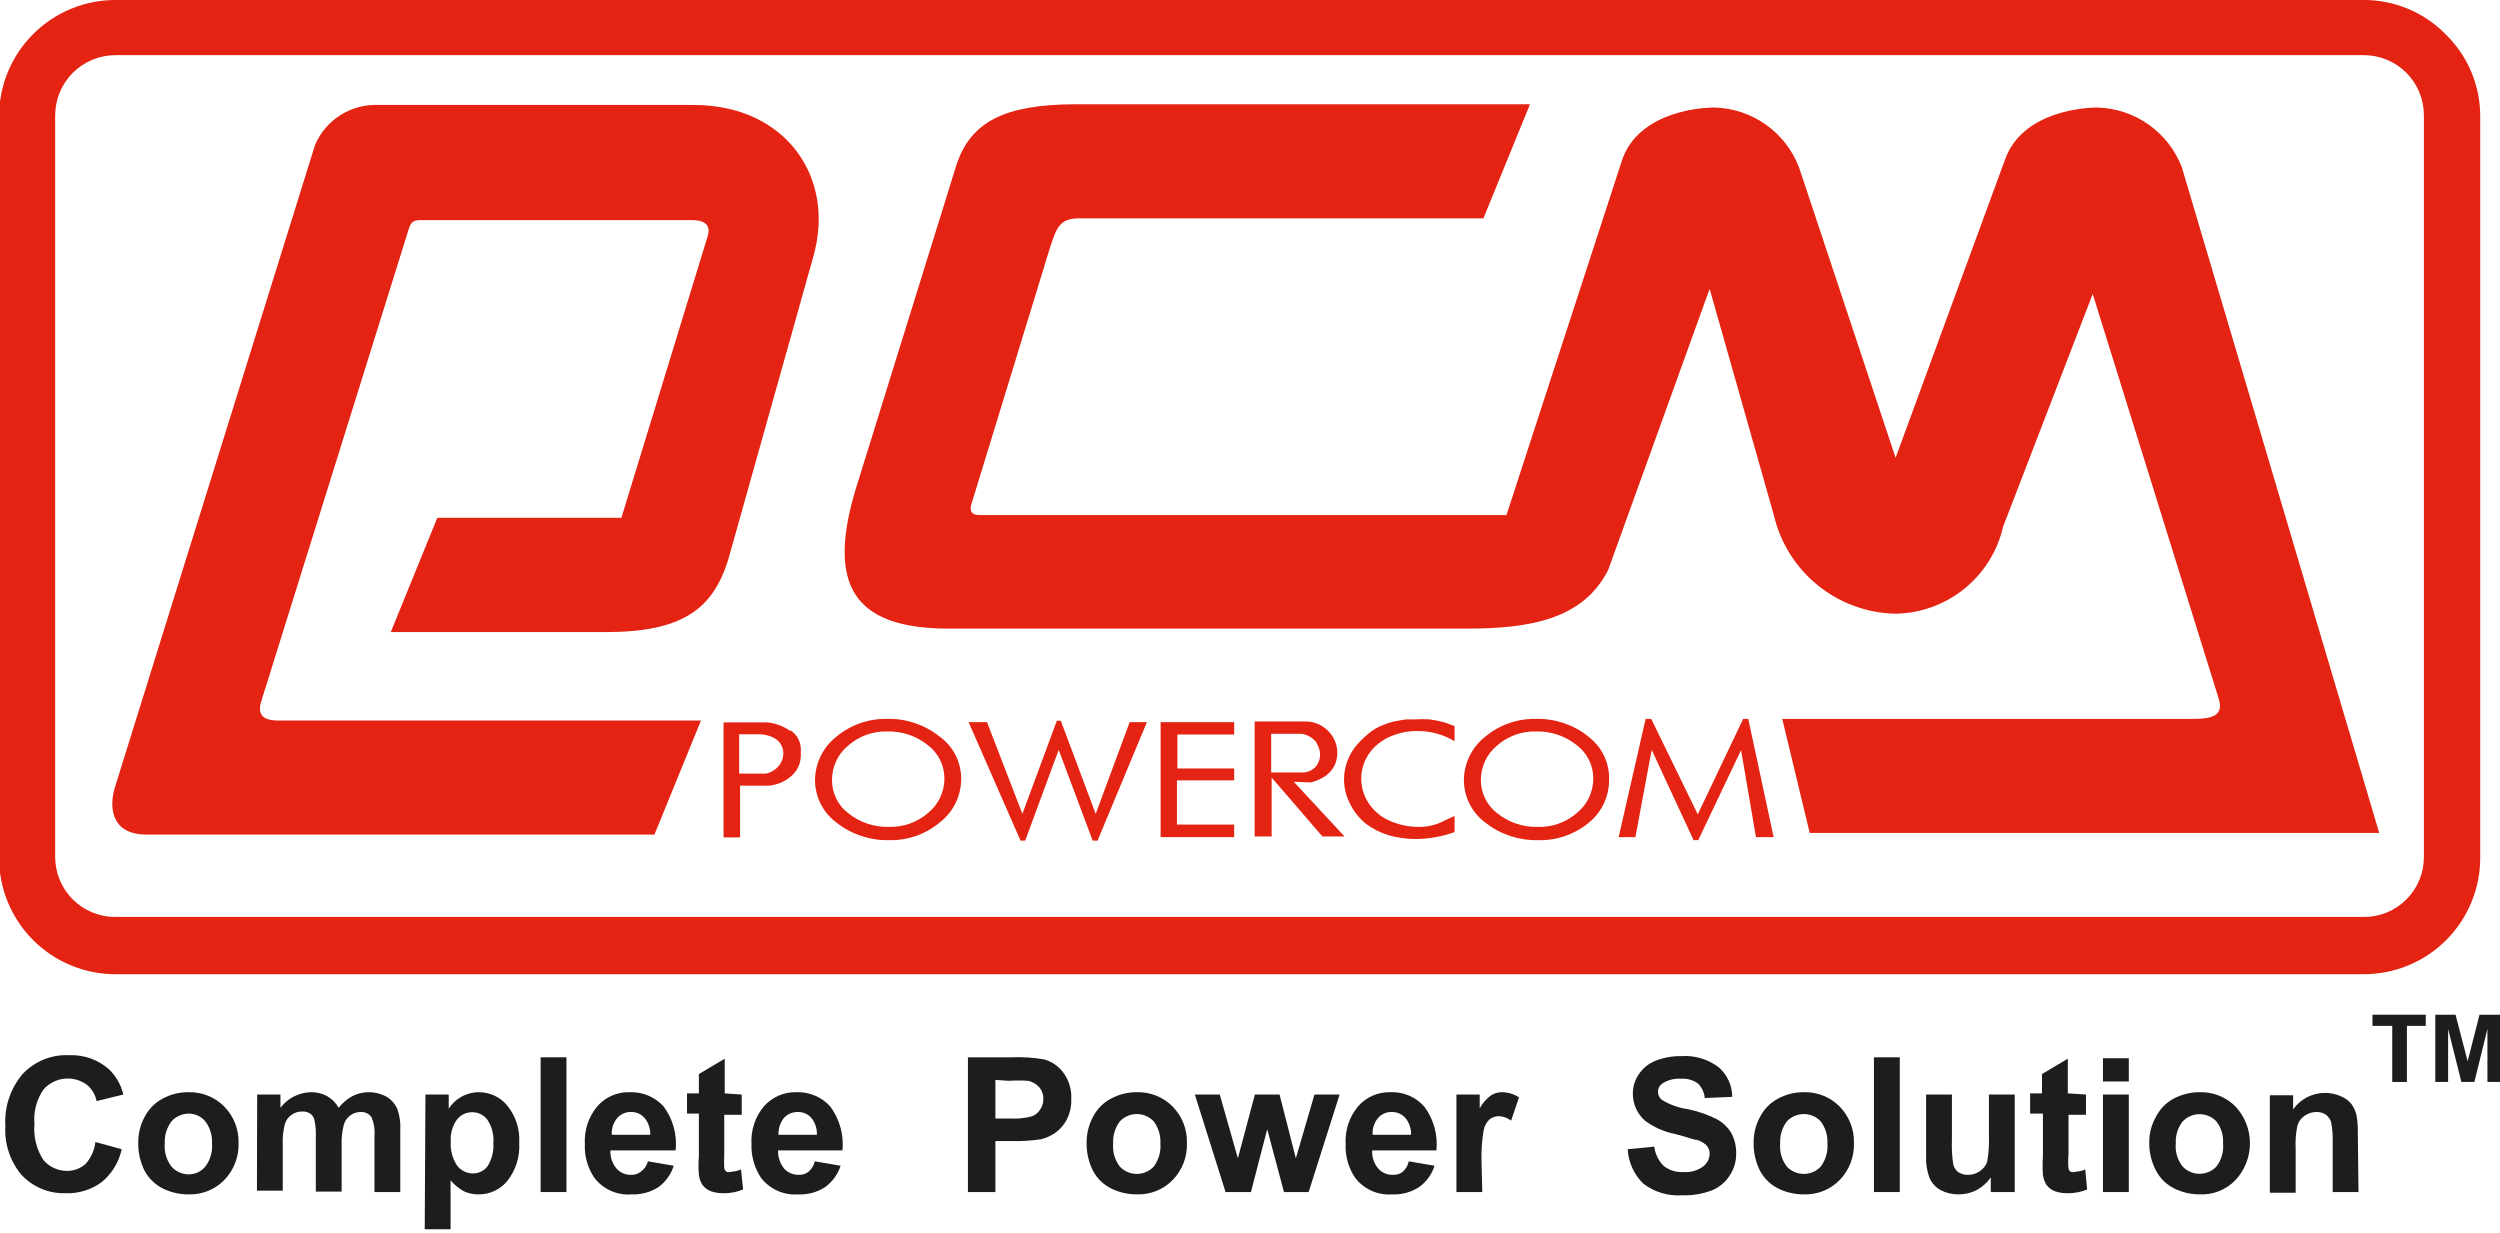<?xml version="1.0" encoding="UTF-8"?> <svg xmlns="http://www.w3.org/2000/svg" width="600" height="296" viewBox="0 0 600 296" fill="none"> <g clip-path="url(#clip0_191_10399)"> <path d="M22.9 274.084L29.212 275.816C28.542 278.935 26.828 281.733 24.353 283.747C21.861 285.562 18.831 286.487 15.751 286.372C13.77 286.436 11.798 286.074 9.968 285.313C8.137 284.552 6.491 283.409 5.138 281.96C2.408 278.683 1.029 274.488 1.284 270.23C0.999 265.673 2.502 261.185 5.473 257.718C6.901 256.21 8.64 255.029 10.568 254.257C12.497 253.486 14.57 253.142 16.645 253.25C20.204 253.098 23.679 254.363 26.308 256.769C27.927 258.403 29.067 260.451 29.603 262.689L23.18 264.253C22.872 262.69 22.021 261.285 20.778 260.288C19.227 259.18 17.322 258.681 15.426 258.887C13.531 259.093 11.777 259.989 10.501 261.405C8.789 263.825 7.997 266.776 8.266 269.727C7.987 272.794 8.755 275.866 10.445 278.441C11.138 279.243 11.996 279.887 12.959 280.33C13.923 280.774 14.97 281.005 16.03 281.01C17.696 281.043 19.312 280.445 20.555 279.334C21.857 277.867 22.676 276.034 22.9 274.084Z" fill="#1D1D1B"></path> <path d="M33.178 274.082C33.181 271.996 33.699 269.944 34.686 268.106C35.634 266.23 37.136 264.689 38.987 263.693C40.888 262.655 43.021 262.117 45.187 262.129C46.791 262.077 48.388 262.358 49.878 262.954C51.368 263.55 52.719 264.448 53.844 265.592C54.973 266.749 55.857 268.123 56.442 269.629C57.028 271.136 57.303 272.746 57.252 274.362C57.304 275.986 57.03 277.604 56.444 279.12C55.859 280.636 54.975 282.019 53.844 283.187C52.731 284.332 51.391 285.232 49.91 285.828C48.428 286.424 46.839 286.704 45.242 286.65C43.115 286.66 41.013 286.183 39.099 285.253C37.222 284.305 35.682 282.804 34.686 280.953C33.628 278.821 33.11 276.461 33.178 274.082ZM39.545 274.417C39.364 276.417 39.942 278.411 41.165 280.003C41.681 280.575 42.309 281.034 43.011 281.351C43.713 281.668 44.472 281.837 45.242 281.846C46.008 281.858 46.766 281.698 47.462 281.38C48.158 281.061 48.773 280.59 49.264 280.003C50.472 278.403 51.049 276.415 50.884 274.417C50.99 272.513 50.416 270.632 49.264 269.111C48.773 268.524 48.158 268.054 47.462 267.735C46.766 267.416 46.008 267.256 45.242 267.268C44.472 267.278 43.713 267.446 43.011 267.763C42.309 268.081 41.681 268.539 41.165 269.111C40.017 270.634 39.444 272.513 39.545 274.417Z" fill="#1D1D1B"></path> <path d="M61.72 262.688H67.305V265.872C68.161 264.734 69.265 263.805 70.532 263.157C71.8 262.508 73.199 262.157 74.623 262.129C75.987 262.097 77.335 262.424 78.532 263.079C79.681 263.744 80.627 264.71 81.269 265.872C82.169 264.729 83.29 263.779 84.565 263.079C85.755 262.458 87.077 262.132 88.419 262.129C89.921 262.101 91.403 262.467 92.72 263.19C93.931 263.886 94.875 264.968 95.401 266.263C95.934 267.824 96.162 269.474 96.071 271.122V286.091H89.871V272.686C90.017 271.164 89.787 269.63 89.201 268.218C88.923 267.78 88.533 267.425 88.071 267.189C87.609 266.954 87.093 266.846 86.576 266.877C85.645 266.871 84.739 267.176 84.001 267.742C83.263 268.309 82.734 269.105 82.498 270.005C82.1 271.573 81.93 273.191 81.996 274.808V285.98H75.796V273.133C75.87 271.654 75.757 270.171 75.46 268.72C75.303 268.135 74.948 267.621 74.455 267.268C73.891 266.904 73.226 266.728 72.556 266.765C71.637 266.741 70.736 267.015 69.987 267.547C69.197 268.074 68.622 268.867 68.367 269.782C67.959 271.348 67.79 272.968 67.864 274.585V285.756H61.664L61.72 262.688Z" fill="#1D1D1B"></path> <path d="M102.103 262.688H107.689V266.095C108.434 264.903 109.472 263.922 110.705 263.246C111.979 262.513 113.424 262.128 114.894 262.129C116.209 262.12 117.509 262.406 118.698 262.967C119.887 263.527 120.935 264.348 121.764 265.369C123.801 267.885 124.818 271.075 124.613 274.306C124.817 277.588 123.803 280.83 121.764 283.41C120.935 284.431 119.887 285.252 118.698 285.812C117.509 286.373 116.209 286.659 114.894 286.65C113.682 286.674 112.479 286.426 111.375 285.924C110.147 285.249 109.05 284.36 108.136 283.298V295.028H101.936L102.103 262.688ZM108.192 273.859C108.019 275.928 108.551 277.994 109.7 279.724C110.139 280.317 110.711 280.798 111.371 281.127C112.031 281.457 112.76 281.627 113.498 281.623C114.179 281.629 114.852 281.476 115.463 281.175C116.074 280.875 116.606 280.435 117.017 279.891C118.052 278.22 118.541 276.268 118.413 274.306C118.569 272.334 118.057 270.367 116.961 268.72C116.544 268.165 116.005 267.715 115.384 267.404C114.764 267.094 114.08 266.933 113.386 266.933C112.666 266.915 111.951 267.068 111.301 267.379C110.651 267.689 110.083 268.149 109.644 268.72C108.555 270.265 108.042 272.142 108.192 274.026V273.859Z" fill="#1D1D1B"></path> <path d="M129.752 286.092V253.752H135.952V286.092H129.752Z" fill="#1D1D1B"></path> <path d="M155.501 278.72L161.701 279.781C161.05 281.842 159.759 283.642 158.015 284.92C156.099 286.136 153.859 286.74 151.592 286.651C149.889 286.789 148.179 286.499 146.618 285.806C145.057 285.113 143.694 284.041 142.655 282.686C141.038 280.303 140.235 277.462 140.364 274.586C140.168 271.278 141.248 268.019 143.381 265.482C144.334 264.399 145.513 263.537 146.835 262.958C148.157 262.379 149.59 262.097 151.033 262.131C152.581 262.058 154.127 262.331 155.557 262.93C156.986 263.529 158.265 264.439 159.3 265.594C161.528 268.615 162.544 272.361 162.148 276.094H146.509C146.417 277.679 146.937 279.238 147.961 280.451C148.393 280.94 148.927 281.329 149.525 281.589C150.124 281.85 150.772 281.976 151.424 281.959C152.294 282.01 153.152 281.731 153.826 281.177C154.652 280.577 155.244 279.708 155.501 278.72ZM156.06 272.352C156.118 270.867 155.62 269.413 154.664 268.275C154.264 267.828 153.773 267.472 153.223 267.231C152.674 266.99 152.08 266.87 151.48 266.878C150.848 266.856 150.22 266.974 149.64 267.226C149.06 267.477 148.544 267.854 148.129 268.331C147.191 269.451 146.729 270.895 146.844 272.352H156.06Z" fill="#1D1D1B"></path> <path d="M178.011 262.688V267.547H173.822V277.043C173.759 278.178 173.759 279.315 173.822 280.45C173.935 280.755 174.128 281.025 174.38 281.232C174.724 281.351 175.098 281.351 175.441 281.232C176.267 281.181 177.079 280.992 177.843 280.673L178.346 285.477C176.824 286.104 175.188 286.408 173.542 286.371C172.515 286.386 171.493 286.215 170.526 285.868C169.749 285.553 169.073 285.032 168.571 284.36C168.124 283.628 167.839 282.809 167.733 281.958C167.603 280.49 167.603 279.013 167.733 277.545V267.268H164.885V262.409H167.733V257.772L173.933 254.086V262.409L178.011 262.688Z" fill="#1D1D1B"></path> <path d="M195.549 278.718L201.749 279.78C201.08 281.847 199.769 283.647 198.007 284.918C196.116 286.144 193.89 286.749 191.639 286.65C189.929 286.787 188.211 286.497 186.641 285.805C185.071 285.112 183.699 284.04 182.647 282.684C181.055 280.291 180.254 277.458 180.357 274.585C180.161 271.276 181.24 268.018 183.373 265.481C184.337 264.396 185.526 263.534 186.858 262.956C188.189 262.377 189.63 262.095 191.081 262.129C192.621 262.061 194.156 262.337 195.576 262.936C196.997 263.535 198.266 264.442 199.292 265.592C201.515 268.618 202.549 272.355 202.196 276.093H186.724C186.685 277.67 187.199 279.212 188.176 280.45C188.622 280.937 189.166 281.324 189.773 281.584C190.38 281.844 191.035 281.972 191.695 281.958C192.564 281.998 193.418 281.72 194.097 281.176C194.822 280.525 195.329 279.667 195.549 278.718ZM196.052 272.351C196.126 270.873 195.648 269.42 194.712 268.273C194.303 267.822 193.803 267.464 193.244 267.223C192.685 266.982 192.08 266.864 191.472 266.877C190.842 266.866 190.217 266.99 189.639 267.24C189.061 267.491 188.543 267.862 188.121 268.329C187.227 269.474 186.771 270.9 186.836 272.351H196.052Z" fill="#1D1D1B"></path> <path d="M232.303 286.092V253.752H242.804C245.402 253.645 248.005 253.814 250.568 254.255C252.428 254.762 254.062 255.884 255.204 257.438C256.54 259.242 257.211 261.452 257.103 263.694C257.173 265.414 256.808 267.124 256.041 268.665C255.39 269.925 254.452 271.016 253.304 271.849C252.274 272.574 251.119 273.104 249.897 273.413C247.661 273.751 245.4 273.9 243.139 273.86H238.894V286.092H232.303ZM238.894 259.17V268.442H242.468C244.197 268.541 245.931 268.371 247.607 267.939C248.442 267.642 249.15 267.071 249.618 266.319C250.135 265.584 250.408 264.705 250.4 263.806C250.444 262.719 250.064 261.657 249.339 260.846C248.639 260.097 247.72 259.588 246.714 259.393C245.151 259.294 243.584 259.294 242.022 259.393L238.894 259.17Z" fill="#1D1D1B"></path> <path d="M260.789 274.082C260.793 271.996 261.311 269.944 262.297 268.106C263.227 266.217 264.733 264.671 266.598 263.693C268.499 262.655 270.632 262.117 272.798 262.129C274.402 262.077 275.999 262.358 277.49 262.954C278.98 263.55 280.33 264.448 281.456 265.592C282.585 266.749 283.468 268.123 284.054 269.629C284.639 271.136 284.914 272.746 284.863 274.362C284.916 275.986 284.641 277.604 284.056 279.12C283.471 280.636 282.586 282.019 281.456 283.187C280.343 284.332 279.002 285.232 277.521 285.828C276.04 286.424 274.45 286.704 272.854 286.65C270.725 286.667 268.622 286.188 266.71 285.253C264.821 284.323 263.276 282.817 262.297 280.953C261.239 278.821 260.721 276.461 260.789 274.082ZM267.157 274.417C266.976 276.417 267.554 278.411 268.777 280.003C269.298 280.552 269.926 280.99 270.623 281.289C271.319 281.587 272.068 281.741 272.826 281.741C273.584 281.741 274.333 281.587 275.029 281.289C275.726 280.99 276.354 280.552 276.876 280.003C278.084 278.403 278.66 276.415 278.495 274.417C278.602 272.513 278.028 270.632 276.876 269.111C276.354 268.562 275.726 268.125 275.029 267.826C274.333 267.527 273.584 267.373 272.826 267.373C272.068 267.373 271.319 267.527 270.623 267.826C269.926 268.125 269.298 268.562 268.777 269.111C267.629 270.634 267.055 272.513 267.157 274.417Z" fill="#1D1D1B"></path> <path d="M294.135 286.093L286.762 262.689H292.738L297.095 277.994L301.173 262.689H307.093L311.003 277.994L315.472 262.689H321.504L314.075 286.093H308.154L304.133 271.012L300.223 286.093H294.135Z" fill="#1D1D1B"></path> <path d="M338.093 278.718L344.293 279.779C343.642 281.856 342.327 283.661 340.551 284.918C338.66 286.143 336.434 286.749 334.183 286.65C332.481 286.788 330.771 286.497 329.21 285.805C327.649 285.112 326.286 284.039 325.246 282.684C323.63 280.302 322.826 277.461 322.956 274.585C322.76 271.276 323.84 268.018 325.973 265.48C326.926 264.397 328.105 263.536 329.427 262.957C330.749 262.378 332.182 262.095 333.625 262.129C335.166 262.049 336.705 262.319 338.127 262.919C339.549 263.518 340.817 264.433 341.835 265.592C344.083 268.606 345.12 272.352 344.74 276.093H329.324C329.232 277.677 329.752 279.237 330.776 280.45C331.208 280.939 331.742 281.327 332.34 281.588C332.939 281.848 333.587 281.975 334.239 281.958C335.007 282.019 335.774 281.823 336.417 281.399C337.288 280.743 337.885 279.788 338.093 278.718ZM338.652 272.351C338.71 270.865 338.212 269.411 337.255 268.273C336.856 267.826 336.364 267.47 335.815 267.229C335.266 266.988 334.671 266.868 334.071 266.877C333.44 266.854 332.812 266.973 332.232 267.224C331.652 267.475 331.136 267.853 330.72 268.329C329.782 269.45 329.321 270.894 329.436 272.351H338.652Z" fill="#1D1D1B"></path> <path d="M355.743 286.093H349.543V262.689H355.129V265.985C355.791 264.78 356.705 263.732 357.809 262.913C358.59 262.403 359.502 262.131 360.435 262.131C361.902 262.133 363.338 262.559 364.568 263.36L362.669 268.945C361.831 268.305 360.818 267.935 359.764 267.884C358.96 267.876 358.176 268.131 357.53 268.61C356.781 269.31 356.273 270.229 356.078 271.235C355.638 273.817 355.47 276.438 355.575 279.055L355.743 286.093Z" fill="#1D1D1B"></path> <path d="M390.654 275.815L397.022 275.201C397.233 276.962 398.041 278.598 399.312 279.837C400.646 280.878 402.315 281.394 404.004 281.289C405.67 281.422 407.33 280.968 408.696 280.004C409.181 279.648 409.579 279.187 409.86 278.655C410.14 278.123 410.296 277.534 410.316 276.932C410.334 276.221 410.096 275.527 409.645 274.977C408.991 274.325 408.185 273.845 407.299 273.581C406.517 273.581 404.842 272.855 402.105 272.184C399.479 271.671 397 270.584 394.843 269.001C393.906 268.191 393.156 267.187 392.644 266.059C392.133 264.93 391.873 263.704 391.883 262.465C391.873 260.832 392.36 259.235 393.28 257.885C394.242 256.393 395.649 255.241 397.301 254.59C399.257 253.821 401.344 253.442 403.445 253.473C406.688 253.23 409.907 254.184 412.494 256.154C413.511 257.035 414.327 258.124 414.886 259.348C415.444 260.572 415.734 261.902 415.734 263.247L409.142 263.527C409.023 262.163 408.407 260.891 407.411 259.952C406.208 259.154 404.773 258.78 403.334 258.891C401.775 258.797 400.227 259.208 398.921 260.064C398.606 260.283 398.35 260.575 398.175 260.916C398 261.257 397.911 261.635 397.916 262.019C397.913 262.395 397.998 262.768 398.162 263.107C398.327 263.446 398.568 263.742 398.865 263.974C400.689 265.097 402.722 265.838 404.842 266.152C407.261 266.629 409.607 267.418 411.824 268.498C413.283 269.239 414.518 270.358 415.398 271.737C416.293 273.319 416.738 275.116 416.683 276.932C416.691 278.781 416.147 280.59 415.119 282.127C414.099 283.742 412.593 284.994 410.818 285.701C408.57 286.544 406.18 286.943 403.78 286.874C400.417 287.117 397.08 286.124 394.397 284.082C392.154 281.895 390.818 278.943 390.654 275.815Z" fill="#1D1D1B"></path> <path d="M420.871 274.082C420.875 271.996 421.393 269.944 422.379 268.106C423.328 266.23 424.829 264.689 426.68 263.693C428.581 262.655 430.714 262.117 432.88 262.129C434.484 262.077 436.081 262.358 437.572 262.954C439.062 263.55 440.412 264.448 441.538 265.592C442.667 266.749 443.55 268.123 444.136 269.629C444.721 271.136 444.996 272.746 444.945 274.362C444.998 275.986 444.723 277.604 444.138 279.12C443.553 280.636 442.668 282.019 441.538 283.187C440.425 284.332 439.084 285.232 437.603 285.828C436.122 286.424 434.532 286.704 432.936 286.65C430.807 286.667 428.704 286.188 426.792 285.253C424.903 284.323 423.358 282.817 422.379 280.953C421.321 278.821 420.803 276.461 420.871 274.082ZM427.239 274.417C427.058 276.417 427.636 278.411 428.858 280.003C429.38 280.552 430.008 280.99 430.704 281.289C431.401 281.587 432.15 281.741 432.908 281.741C433.666 281.741 434.415 281.587 435.111 281.289C435.808 280.99 436.436 280.552 436.958 280.003C438.166 278.403 438.742 276.415 438.577 274.417C438.684 272.513 438.11 270.632 436.958 269.111C436.436 268.562 435.808 268.125 435.111 267.826C434.415 267.527 433.666 267.373 432.908 267.373C432.15 267.373 431.401 267.527 430.704 267.826C430.008 268.125 429.38 268.562 428.858 269.111C427.711 270.634 427.137 272.513 427.239 274.417Z" fill="#1D1D1B"></path> <path d="M449.748 286.092V253.752H455.948V286.092H449.748Z" fill="#1D1D1B"></path> <path d="M477.788 286.093V282.574C476.923 283.828 475.775 284.861 474.437 285.59C473.076 286.302 471.56 286.666 470.024 286.652C468.548 286.67 467.09 286.325 465.779 285.646C464.59 285 463.647 283.979 463.098 282.742C462.475 281.083 462.191 279.317 462.26 277.547V262.689H468.46V273.47C468.373 275.505 468.485 277.544 468.795 279.558C468.996 280.273 469.428 280.902 470.024 281.345C470.714 281.763 471.508 281.977 472.314 281.96C473.336 281.98 474.336 281.666 475.163 281.066C475.945 280.554 476.55 279.813 476.894 278.943C477.286 276.845 477.436 274.709 477.341 272.576V262.689H483.541V286.093H477.788Z" fill="#1D1D1B"></path> <path d="M500.634 262.688V267.547H496.445V277.043C496.335 278.176 496.335 279.317 496.445 280.45C496.514 280.762 496.692 281.039 496.947 281.232C497.291 281.351 497.665 281.351 498.009 281.232C498.853 281.183 499.684 280.994 500.466 280.673L500.913 285.477C499.391 286.104 497.755 286.408 496.11 286.371C495.082 286.386 494.06 286.215 493.093 285.868C492.316 285.553 491.64 285.032 491.138 284.36C490.692 283.628 490.406 282.809 490.3 281.958C490.2 280.489 490.2 279.014 490.3 277.545V267.268H487.229V262.409H490.077V257.772L496.277 254.086V262.409L500.634 262.688Z" fill="#1D1D1B"></path> <path d="M504.711 259.56V253.975H510.911V259.56H504.711ZM504.711 286.092V262.688H510.911V286.092H504.711Z" fill="#1D1D1B"></path> <path d="M515.825 274.082C515.821 271.988 516.36 269.929 517.389 268.106C518.313 266.231 519.797 264.69 521.634 263.693C523.556 262.66 525.707 262.122 527.889 262.129C529.493 262.077 531.091 262.358 532.581 262.954C534.071 263.55 535.421 264.448 536.547 265.592C538.761 267.987 539.991 271.128 539.991 274.389C539.991 277.651 538.761 280.792 536.547 283.187C535.445 284.346 534.107 285.255 532.623 285.853C531.139 286.45 529.544 286.722 527.945 286.65C525.835 286.66 523.752 286.182 521.857 285.253C519.968 284.323 518.423 282.817 517.445 280.953C516.323 278.84 515.765 276.474 515.825 274.082ZM522.192 274.417C521.998 276.427 522.599 278.432 523.868 280.003C524.389 280.544 525.014 280.974 525.705 281.267C526.396 281.561 527.139 281.712 527.889 281.712C528.64 281.712 529.383 281.561 530.074 281.267C530.765 280.974 531.39 280.544 531.911 280.003C533.144 278.416 533.723 276.418 533.531 274.417C533.663 272.51 533.086 270.62 531.911 269.111C531.39 268.571 530.765 268.141 530.074 267.847C529.383 267.553 528.64 267.402 527.889 267.402C527.139 267.402 526.396 267.553 525.705 267.847C525.014 268.141 524.389 268.571 523.868 269.111C522.678 270.615 522.081 272.503 522.192 274.417Z" fill="#1D1D1B"></path> <path d="M566.041 286.092H559.841V274.139C559.907 272.491 559.775 270.841 559.45 269.223C559.201 268.533 558.754 267.931 558.165 267.492C557.532 267.087 556.795 266.874 556.043 266.877C555.004 266.857 553.986 267.17 553.138 267.771C552.306 268.303 551.692 269.116 551.407 270.061C550.998 271.893 550.848 273.773 550.96 275.647V286.259H544.76V262.856H550.345V266.263C551.208 265.035 552.354 264.034 553.686 263.343C555.018 262.653 556.497 262.294 557.998 262.297C559.287 262.285 560.563 262.552 561.74 263.079C562.744 263.457 563.63 264.093 564.309 264.923C564.885 265.71 565.302 266.601 565.538 267.548C565.797 268.91 565.91 270.295 565.873 271.681L566.041 286.092Z" fill="#1D1D1B"></path> <path d="M577.657 259.671V246.21H582.182V243.529H569.391V246.21H574.138V259.671H577.657Z" fill="#1D1D1B"></path> <path d="M584.473 259.671V243.529H589.332L592.236 254.7L595.085 243.529H600V259.671H596.984V246.936L593.856 259.671H590.728L587.545 246.936V259.671H584.473Z" fill="#1D1D1B"></path> <path d="M586.875 8.155C584.321 5.565 581.278 3.51 577.921 2.11C574.564 0.709 570.962 -0.008 567.325 6.30667e-05H27.705C20.298 6.30667e-05 13.195 2.943 7.957 8.18C2.72 13.417 -0.223 20.521 -0.223 27.928V205.884C-0.223 213.291 2.72 220.394 7.957 225.631C13.195 230.869 20.298 233.811 27.705 233.811H567.325C574.732 233.811 581.836 230.869 587.073 225.631C592.311 220.394 595.253 213.291 595.253 205.884V27.704C595.232 24.052 594.48 20.44 593.041 17.082C591.602 13.725 589.505 10.69 586.875 8.155ZM581.736 205.66C581.744 207.555 581.376 209.432 580.654 211.184C579.932 212.935 578.871 214.527 577.532 215.866C576.192 217.206 574.601 218.267 572.849 218.989C571.097 219.71 569.22 220.078 567.325 220.071H27.705C25.808 220.078 23.928 219.711 22.173 218.99C20.418 218.269 18.823 217.209 17.479 215.87C16.135 214.531 15.069 212.94 14.341 211.188C13.613 209.436 13.239 207.557 13.239 205.66V27.704C13.239 23.868 14.763 20.188 17.476 17.475C20.189 14.762 23.868 13.238 27.705 13.238H567.325C569.222 13.238 571.101 13.612 572.853 14.34C574.605 15.068 576.196 16.134 577.535 17.478C578.874 18.822 579.934 20.418 580.655 22.172C581.376 23.927 581.743 25.807 581.736 27.704V205.66Z" fill="#E42313"></path> <path d="M195.159 61.719L174.772 134.332C171.085 146.061 163.992 151.703 145.28 151.703H93.781L104.952 124.278H149.134L169.856 56.637C170.471 54.626 169.856 52.839 166.17 52.839H100.707C99.032 52.839 98.529 53.565 98.082 55.017L62.726 168.236C61.776 171.252 62.726 172.928 66.859 172.928H168.237L157.066 200.297H35.133C26.308 200.297 26.14 193.148 27.704 188.567L75.628 34.741C76.894 31.797 79.025 29.306 81.738 27.601C84.451 25.895 87.619 25.054 90.821 25.19H166.449C188.512 25.19 200.689 42.505 195.159 61.719Z" fill="#E42313"></path> <path d="M259.225 52.393H356.023L367.194 25.023H258.22C240.737 25.023 233.085 29.492 229.678 39.155L205.381 117.353C198.455 140.309 204.71 150.866 227.723 150.866H352.057C367.194 150.866 379.985 148.632 385.962 136.79L410.315 69.317L425.731 123.664C427.277 130.271 430.974 136.177 436.241 140.453C441.509 144.73 448.048 147.135 454.831 147.291C460.868 147.219 466.705 145.12 471.405 141.332C476.106 137.543 479.396 132.285 480.748 126.401L502.253 70.546L532.471 167.623C533.811 171.756 530.851 172.538 526.438 172.538H427.742L434.332 199.907H571.011L523.645 40.16C522.059 36.012 519.272 32.431 515.64 29.874C512.009 27.317 507.698 25.901 503.258 25.805C500.689 25.805 485.775 26.532 481.363 37.87L454.943 109.868L431.763 40.16C430.176 36.012 427.389 32.431 423.758 29.874C420.127 27.317 415.816 25.901 411.376 25.805C408.807 25.805 393.893 26.532 389.48 37.87L361.553 123.608H234.928C233.141 123.608 232.638 122.491 233.141 120.983L251.964 59.542C253.64 54.459 254.31 52.393 259.225 52.393Z" fill="#E42313"></path> <path d="M187.227 178.346C187.744 179.082 188.018 179.961 188.009 180.86C187.996 181.947 187.6 182.995 186.892 183.82C186.127 184.735 185.09 185.38 183.932 185.663H177.397V176.224H182.647C183.371 176.281 184.084 176.431 184.77 176.67C185.747 176.951 186.609 177.539 187.227 178.346ZM189.741 175.497C188.106 174.296 186.175 173.562 184.155 173.375H173.654V200.968H177.62V188.568H184.435C186.51 188.405 188.474 187.561 190.02 186.166C190.708 185.546 191.258 184.787 191.633 183.94C192.008 183.094 192.201 182.177 192.198 181.251V180.245C192.257 179.274 192.061 178.305 191.63 177.433C191.199 176.561 190.548 175.817 189.741 175.274V175.497Z" fill="#E42313"></path> <path d="M222.807 195.047C220.203 197.333 216.831 198.549 213.367 198.454C209.847 198.556 206.404 197.408 203.649 195.215C202.408 194.287 201.403 193.081 200.714 191.694C200.025 190.306 199.672 188.777 199.683 187.228C199.674 185.65 200.015 184.091 200.682 182.662C201.348 181.232 202.323 179.968 203.537 178.961C206.118 176.674 209.474 175.456 212.921 175.554C216.441 175.452 219.884 176.6 222.64 178.793C223.891 179.727 224.907 180.941 225.606 182.337C226.304 183.734 226.665 185.275 226.661 186.837C226.665 188.405 226.322 189.955 225.655 191.374C224.989 192.794 224.016 194.049 222.807 195.047ZM225.432 176.727C221.882 173.906 217.454 172.423 212.921 172.537C208.456 172.437 204.108 173.966 200.688 176.838C199.112 178.087 197.837 179.674 196.957 181.482C196.077 183.29 195.615 185.273 195.605 187.283C195.618 189.279 196.1 191.245 197.012 193.02C197.924 194.796 199.241 196.332 200.856 197.505C204.429 200.277 208.846 201.736 213.367 201.638C217.834 201.749 222.186 200.219 225.6 197.337C227.189 196.1 228.473 194.515 229.354 192.705C230.235 190.894 230.69 188.906 230.683 186.892C230.684 184.902 230.207 182.94 229.294 181.171C228.38 179.402 227.056 177.878 225.432 176.727Z" fill="#E42313"></path> <path d="M271.123 173.319H275.256L263.415 201.75H262.242L254.087 179.966L246.044 201.75H244.926L232.471 173.319H236.883L245.373 195.327L253.64 172.984H254.589L262.968 195.327L271.123 173.319Z" fill="#E42313"></path> <path d="M296.201 197.897V200.913H278.551V173.32H296.201V176.281H282.572V184.436H296.201V187.284H282.461V197.897H296.201Z" fill="#E42313"></path> <path d="M315.975 178.402C316.518 179.191 316.81 180.126 316.813 181.083C316.821 182.218 316.402 183.315 315.64 184.155C315.206 184.578 314.689 184.905 314.121 185.117C313.554 185.329 312.949 185.42 312.344 185.384H305.083V176.112H311.283H312.456C313.856 176.347 315.114 177.106 315.975 178.235V178.402ZM314.634 187.786C315.909 187.454 317.118 186.906 318.209 186.166C319.09 185.532 319.8 184.691 320.278 183.717C320.755 182.742 320.985 181.665 320.946 180.581C320.937 179.61 320.735 178.651 320.351 177.759C319.967 176.867 319.41 176.06 318.712 175.386C317.984 174.65 317.112 174.072 316.151 173.688C315.19 173.303 314.161 173.121 313.126 173.152H301.117V200.744H305.195V186.613L317.371 200.744H322.678L310.501 187.618L314.634 187.786Z" fill="#E42313"></path> <path d="M349.098 195.83V199.684C346.11 200.784 342.953 201.351 339.77 201.359C337.58 201.36 335.399 201.059 333.291 200.466C331.274 199.857 329.382 198.892 327.705 197.617C326.101 196.271 324.805 194.594 323.907 192.702C323.033 190.969 322.574 189.057 322.566 187.116C322.565 184.432 323.405 181.814 324.968 179.632C326.001 178.274 327.202 177.054 328.543 176.001C329.641 175.058 330.912 174.337 332.285 173.879C333.204 173.504 334.159 173.224 335.134 173.041L337.424 172.65H339.658C340.811 172.57 341.968 172.57 343.121 172.65C344.328 172.811 345.522 173.054 346.696 173.376L349.098 174.27V177.9C346.402 176.273 343.309 175.423 340.161 175.442C338.056 175.432 335.97 175.83 334.017 176.615C332.141 177.361 330.474 178.549 329.157 180.078C328.366 181.048 327.743 182.143 327.314 183.318C326.889 184.461 326.681 185.673 326.7 186.893C326.7 189.025 327.342 191.108 328.543 192.869C329.81 194.737 331.597 196.194 333.682 197.059C335.783 197.958 338.043 198.433 340.329 198.455C342.587 198.502 344.819 197.963 346.808 196.891L349.098 195.83Z" fill="#E42313"></path> <path d="M378.534 195.047C375.935 197.342 372.559 198.561 369.094 198.454C365.574 198.556 362.131 197.408 359.375 195.215C358.144 194.278 357.146 193.07 356.458 191.685C355.77 190.299 355.411 188.774 355.409 187.228C355.401 185.65 355.742 184.091 356.408 182.662C357.075 181.232 358.05 179.968 359.263 178.961C361.845 176.674 365.2 175.456 368.647 175.554C372.168 175.452 375.611 176.6 378.366 178.793C379.618 179.727 380.634 180.941 381.332 182.337C382.031 183.734 382.392 185.275 382.388 186.837C382.392 188.405 382.048 189.955 381.382 191.374C380.716 192.794 379.743 194.049 378.534 195.047ZM381.159 176.727C377.609 173.906 373.18 172.423 368.647 172.537C364.183 172.437 359.834 173.966 356.415 176.838C354.838 178.087 353.563 179.674 352.683 181.482C351.803 183.29 351.342 185.273 351.332 187.283C351.345 189.279 351.827 191.244 352.739 193.02C353.651 194.796 354.967 196.332 356.582 197.505C360.155 200.277 364.573 201.736 369.094 201.638C373.449 201.773 377.708 200.346 381.103 197.617C382.692 196.379 383.976 194.795 384.857 192.984C385.738 191.174 386.193 189.185 386.186 187.172C386.251 185.149 385.822 183.14 384.937 181.32C384.051 179.5 382.735 177.924 381.103 176.727H381.159Z" fill="#E42313"></path> <path d="M419.586 172.537L425.674 200.912H421.429L417.855 180.022L407.577 201.638H406.46L396.406 179.966L392.496 200.912H388.475L394.954 172.537H396.294L407.465 195.438L418.357 172.537H419.586Z" fill="#E42313"></path> </g> <defs> <clipPath id="clip0_191_10399"> <rect width="150" height="73.757" fill="white" transform="scale(4)"></rect> </clipPath> </defs> </svg> 